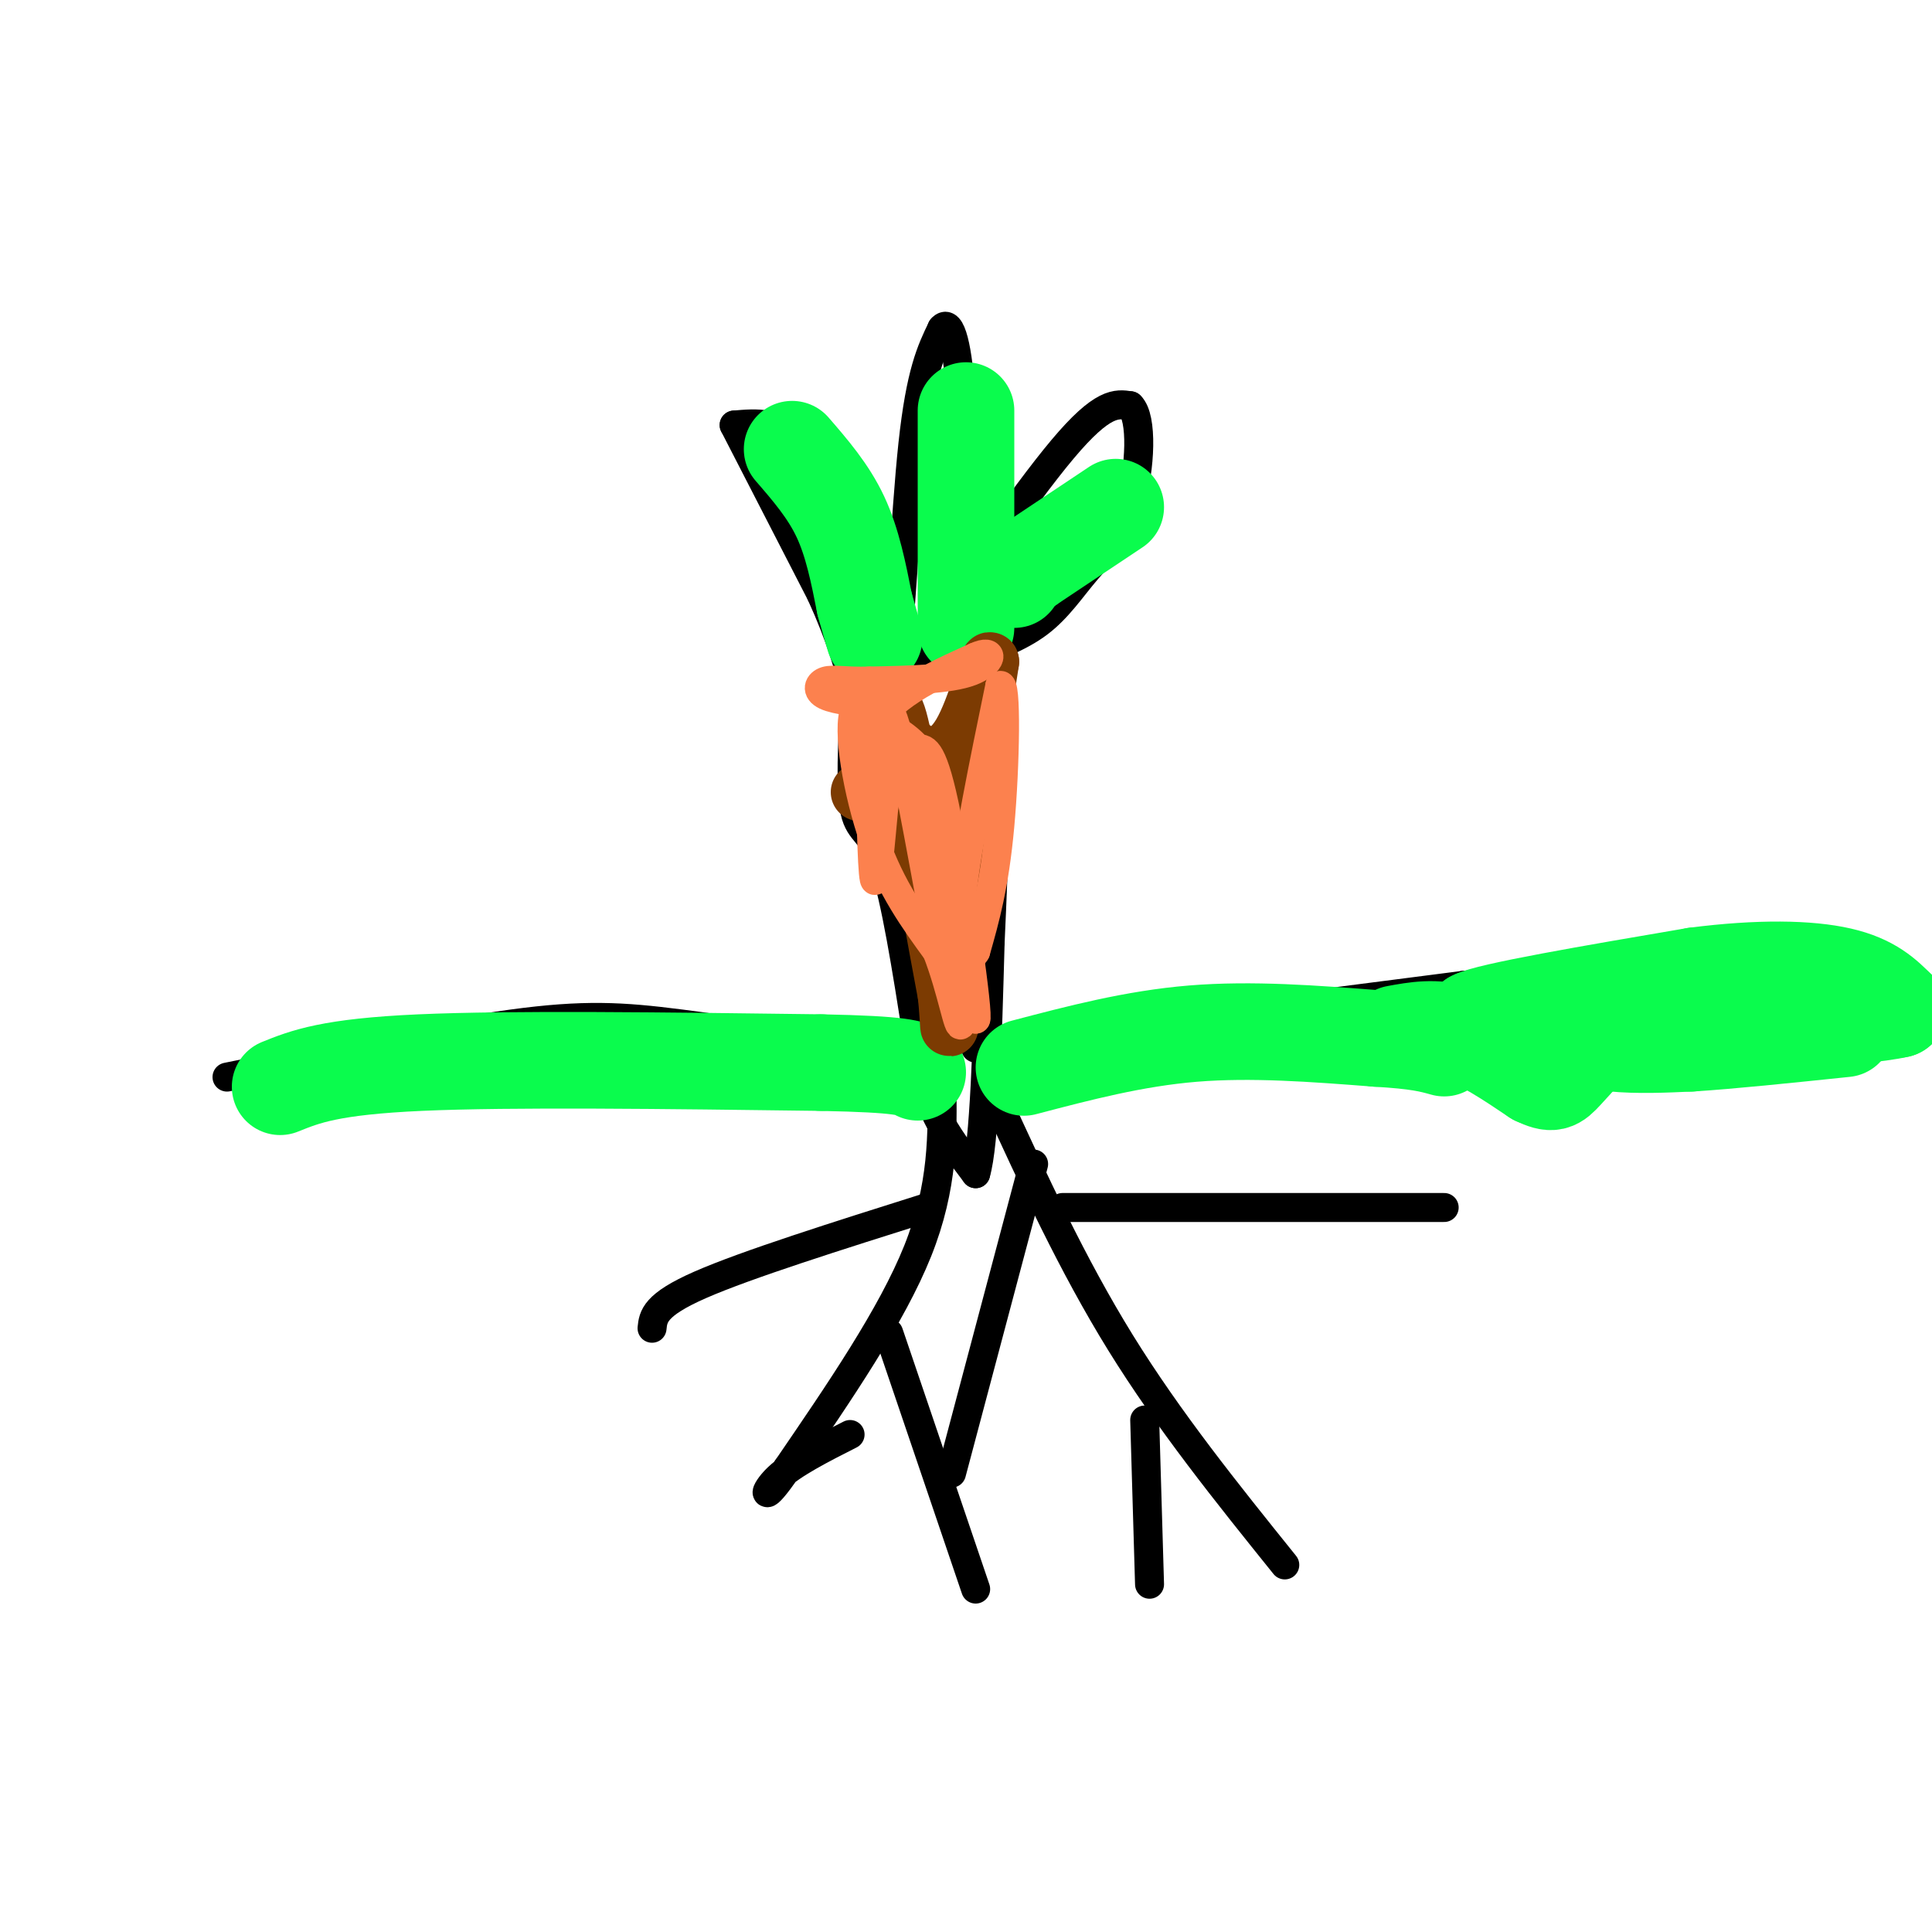 <svg viewBox='0 0 400 400' version='1.1' xmlns='http://www.w3.org/2000/svg' xmlns:xlink='http://www.w3.org/1999/xlink'><g fill='none' stroke='#000000' stroke-width='6' stroke-linecap='round' stroke-linejoin='round'><path d='M152,88c0.000,0.000 18.000,35.000 18,35'/><path d='M170,123c4.167,9.167 5.583,14.583 7,20'/><path d='M152,88c4.667,-0.417 9.333,-0.833 14,4c4.667,4.833 9.333,14.917 14,25'/><path d='M180,117c3.167,7.667 4.083,14.333 5,21'/><path d='M185,138c1.400,-5.889 2.400,-31.111 4,-46c1.600,-14.889 3.800,-19.444 6,-24'/><path d='M195,68c1.822,-2.267 3.378,4.067 4,15c0.622,10.933 0.311,26.467 0,42'/><path d='M199,125c-0.298,8.655 -1.042,9.292 -3,10c-1.958,0.708 -5.131,1.488 -6,1c-0.869,-0.488 0.565,-2.244 2,-4'/><path d='M192,132c5.911,-8.889 19.689,-29.111 28,-39c8.311,-9.889 11.156,-9.444 14,-9'/><path d='M234,84c2.600,2.442 2.099,13.046 0,20c-2.099,6.954 -5.796,10.257 -9,14c-3.204,3.743 -5.915,7.927 -10,11c-4.085,3.073 -9.542,5.037 -15,7'/><path d='M200,136c-3.667,1.167 -5.333,0.583 -7,0'/><path d='M180,142c0.000,0.000 15.000,-3.000 15,-3'/><path d='M177,144c-0.511,9.711 -1.022,19.422 0,24c1.022,4.578 3.578,4.022 6,11c2.422,6.978 4.711,21.489 7,36'/><path d='M190,215c1.622,8.622 2.178,12.178 4,16c1.822,3.822 4.911,7.911 8,12'/><path d='M202,243c1.833,-6.000 2.417,-27.000 3,-48'/><path d='M205,195c0.833,-17.667 1.417,-37.833 2,-58'/><path d='M47,223c22.044,-4.489 44.089,-8.978 59,-11c14.911,-2.022 22.689,-1.578 35,0c12.311,1.578 29.156,4.289 46,7'/><path d='M202,217c0.000,0.000 101.000,-13.000 101,-13'/><path d='M303,204c31.844,-3.133 60.956,-4.467 74,-3c13.044,1.467 10.022,5.733 7,10'/><path d='M195,224c0.167,10.833 0.333,21.667 -5,35c-5.333,13.333 -16.167,29.167 -27,45'/><path d='M163,304c-5.311,7.844 -5.089,4.956 -2,2c3.089,-2.956 9.044,-5.978 15,-9'/><path d='M206,227c8.000,17.417 16.000,34.833 26,51c10.000,16.167 22.000,31.083 34,46'/><path d='M184,276c0.000,0.000 18.000,53.000 18,53'/><path d='M192,250c-18.750,5.917 -37.500,11.833 -47,16c-9.500,4.167 -9.750,6.583 -10,9'/><path d='M220,250c0.000,0.000 79.000,0.000 79,0'/><path d='M237,294c0.000,0.000 1.000,34.000 1,34'/><path d='M214,241c0.000,0.000 -17.000,64.000 -17,64'/></g>
<g fill='none' stroke='#0AFC4D' stroke-width='20' stroke-linecap='round' stroke-linejoin='round'><path d='M289,214c4.083,-0.750 8.167,-1.500 13,0c4.833,1.500 10.417,5.250 16,9'/><path d='M318,223c3.422,1.622 3.978,1.178 6,-1c2.022,-2.178 5.511,-6.089 9,-10'/><path d='M333,212c-3.167,-1.833 -15.583,-1.417 -28,-1'/><path d='M305,211c3.000,-1.667 24.500,-5.333 46,-9'/><path d='M351,202c13.289,-1.711 23.511,-1.489 30,0c6.489,1.489 9.244,4.244 12,7'/><path d='M393,209c-7.833,1.833 -33.417,2.917 -59,4'/><path d='M334,213c-9.889,1.289 -5.111,2.511 0,3c5.111,0.489 10.556,0.244 16,0'/><path d='M350,216c8.000,-0.500 20.000,-1.750 32,-3'/><path d='M58,225c5.167,-2.083 10.333,-4.167 29,-5c18.667,-0.833 50.833,-0.417 83,0'/><path d='M170,220c17.167,0.333 18.583,1.167 20,2'/><path d='M212,221c11.417,-3.000 22.833,-6.000 35,-7c12.167,-1.000 25.083,0.000 38,1'/><path d='M285,215c8.667,0.500 11.333,1.250 14,2'/><path d='M164,93c3.750,4.333 7.500,8.667 10,14c2.500,5.333 3.750,11.667 5,18'/><path d='M179,125c1.167,4.167 1.583,5.583 2,7'/><path d='M200,85c0.000,0.000 0.000,45.000 0,45'/><path d='M231,105c0.000,0.000 -18.000,12.000 -18,12'/><path d='M213,117c-3.500,2.500 -3.250,2.750 -3,3'/></g>
<g fill='none' stroke='#7C3B02' stroke-width='12' stroke-linecap='round' stroke-linejoin='round'><path d='M183,152c0.750,-4.167 1.500,-8.333 3,-3c1.500,5.333 3.750,20.167 6,35'/><path d='M192,184c1.667,9.500 2.833,15.750 4,22'/><path d='M196,206c0.667,6.000 0.333,10.000 1,3c0.667,-7.000 2.333,-25.000 4,-43'/><path d='M201,166c1.333,-12.000 2.667,-20.500 4,-29'/><path d='M205,137c-0.222,-1.400 -2.778,9.600 -6,15c-3.222,5.400 -7.111,5.200 -11,5'/><path d='M188,157c-4.289,2.600 -9.511,6.600 -10,7c-0.489,0.400 3.756,-2.800 8,-6'/><path d='M186,158c1.833,-1.500 2.417,-2.250 3,-3'/></g>
<g fill='none' stroke='#FC814E' stroke-width='6' stroke-linecap='round' stroke-linejoin='round'><path d='M190,155c0.000,0.000 12.000,56.000 12,56'/><path d='M202,211c0.800,0.000 -3.200,-28.000 -6,-42c-2.800,-14.000 -4.400,-14.000 -6,-14'/><path d='M190,155c-3.167,-3.667 -8.083,-5.833 -13,-8'/><path d='M177,147c-1.711,3.733 0.511,17.067 4,27c3.489,9.933 8.244,16.467 13,23'/><path d='M194,197c3.133,8.067 4.467,16.733 5,15c0.533,-1.733 0.267,-13.867 0,-26'/><path d='M199,186c1.333,-11.667 4.667,-27.833 8,-44'/><path d='M207,142c1.467,-1.556 1.133,16.556 0,29c-1.133,12.444 -3.067,19.222 -5,26'/><path d='M202,197c-2.072,3.601 -4.751,-0.396 -6,-1c-1.249,-0.604 -1.067,2.183 -3,-8c-1.933,-10.183 -5.981,-33.338 -8,-39c-2.019,-5.662 -2.010,6.169 -2,18'/><path d='M183,167c-0.711,7.467 -1.489,17.133 -2,15c-0.511,-2.133 -0.756,-16.067 -1,-30'/><path d='M180,152c3.500,-7.667 12.750,-11.833 22,-16'/><path d='M202,136c4.133,-1.911 3.467,1.311 -1,3c-4.467,1.689 -12.733,1.844 -21,2'/><path d='M180,141c-5.143,0.155 -7.500,-0.458 -9,0c-1.500,0.458 -2.143,1.988 0,3c2.143,1.012 7.071,1.506 12,2'/></g>
</svg>
